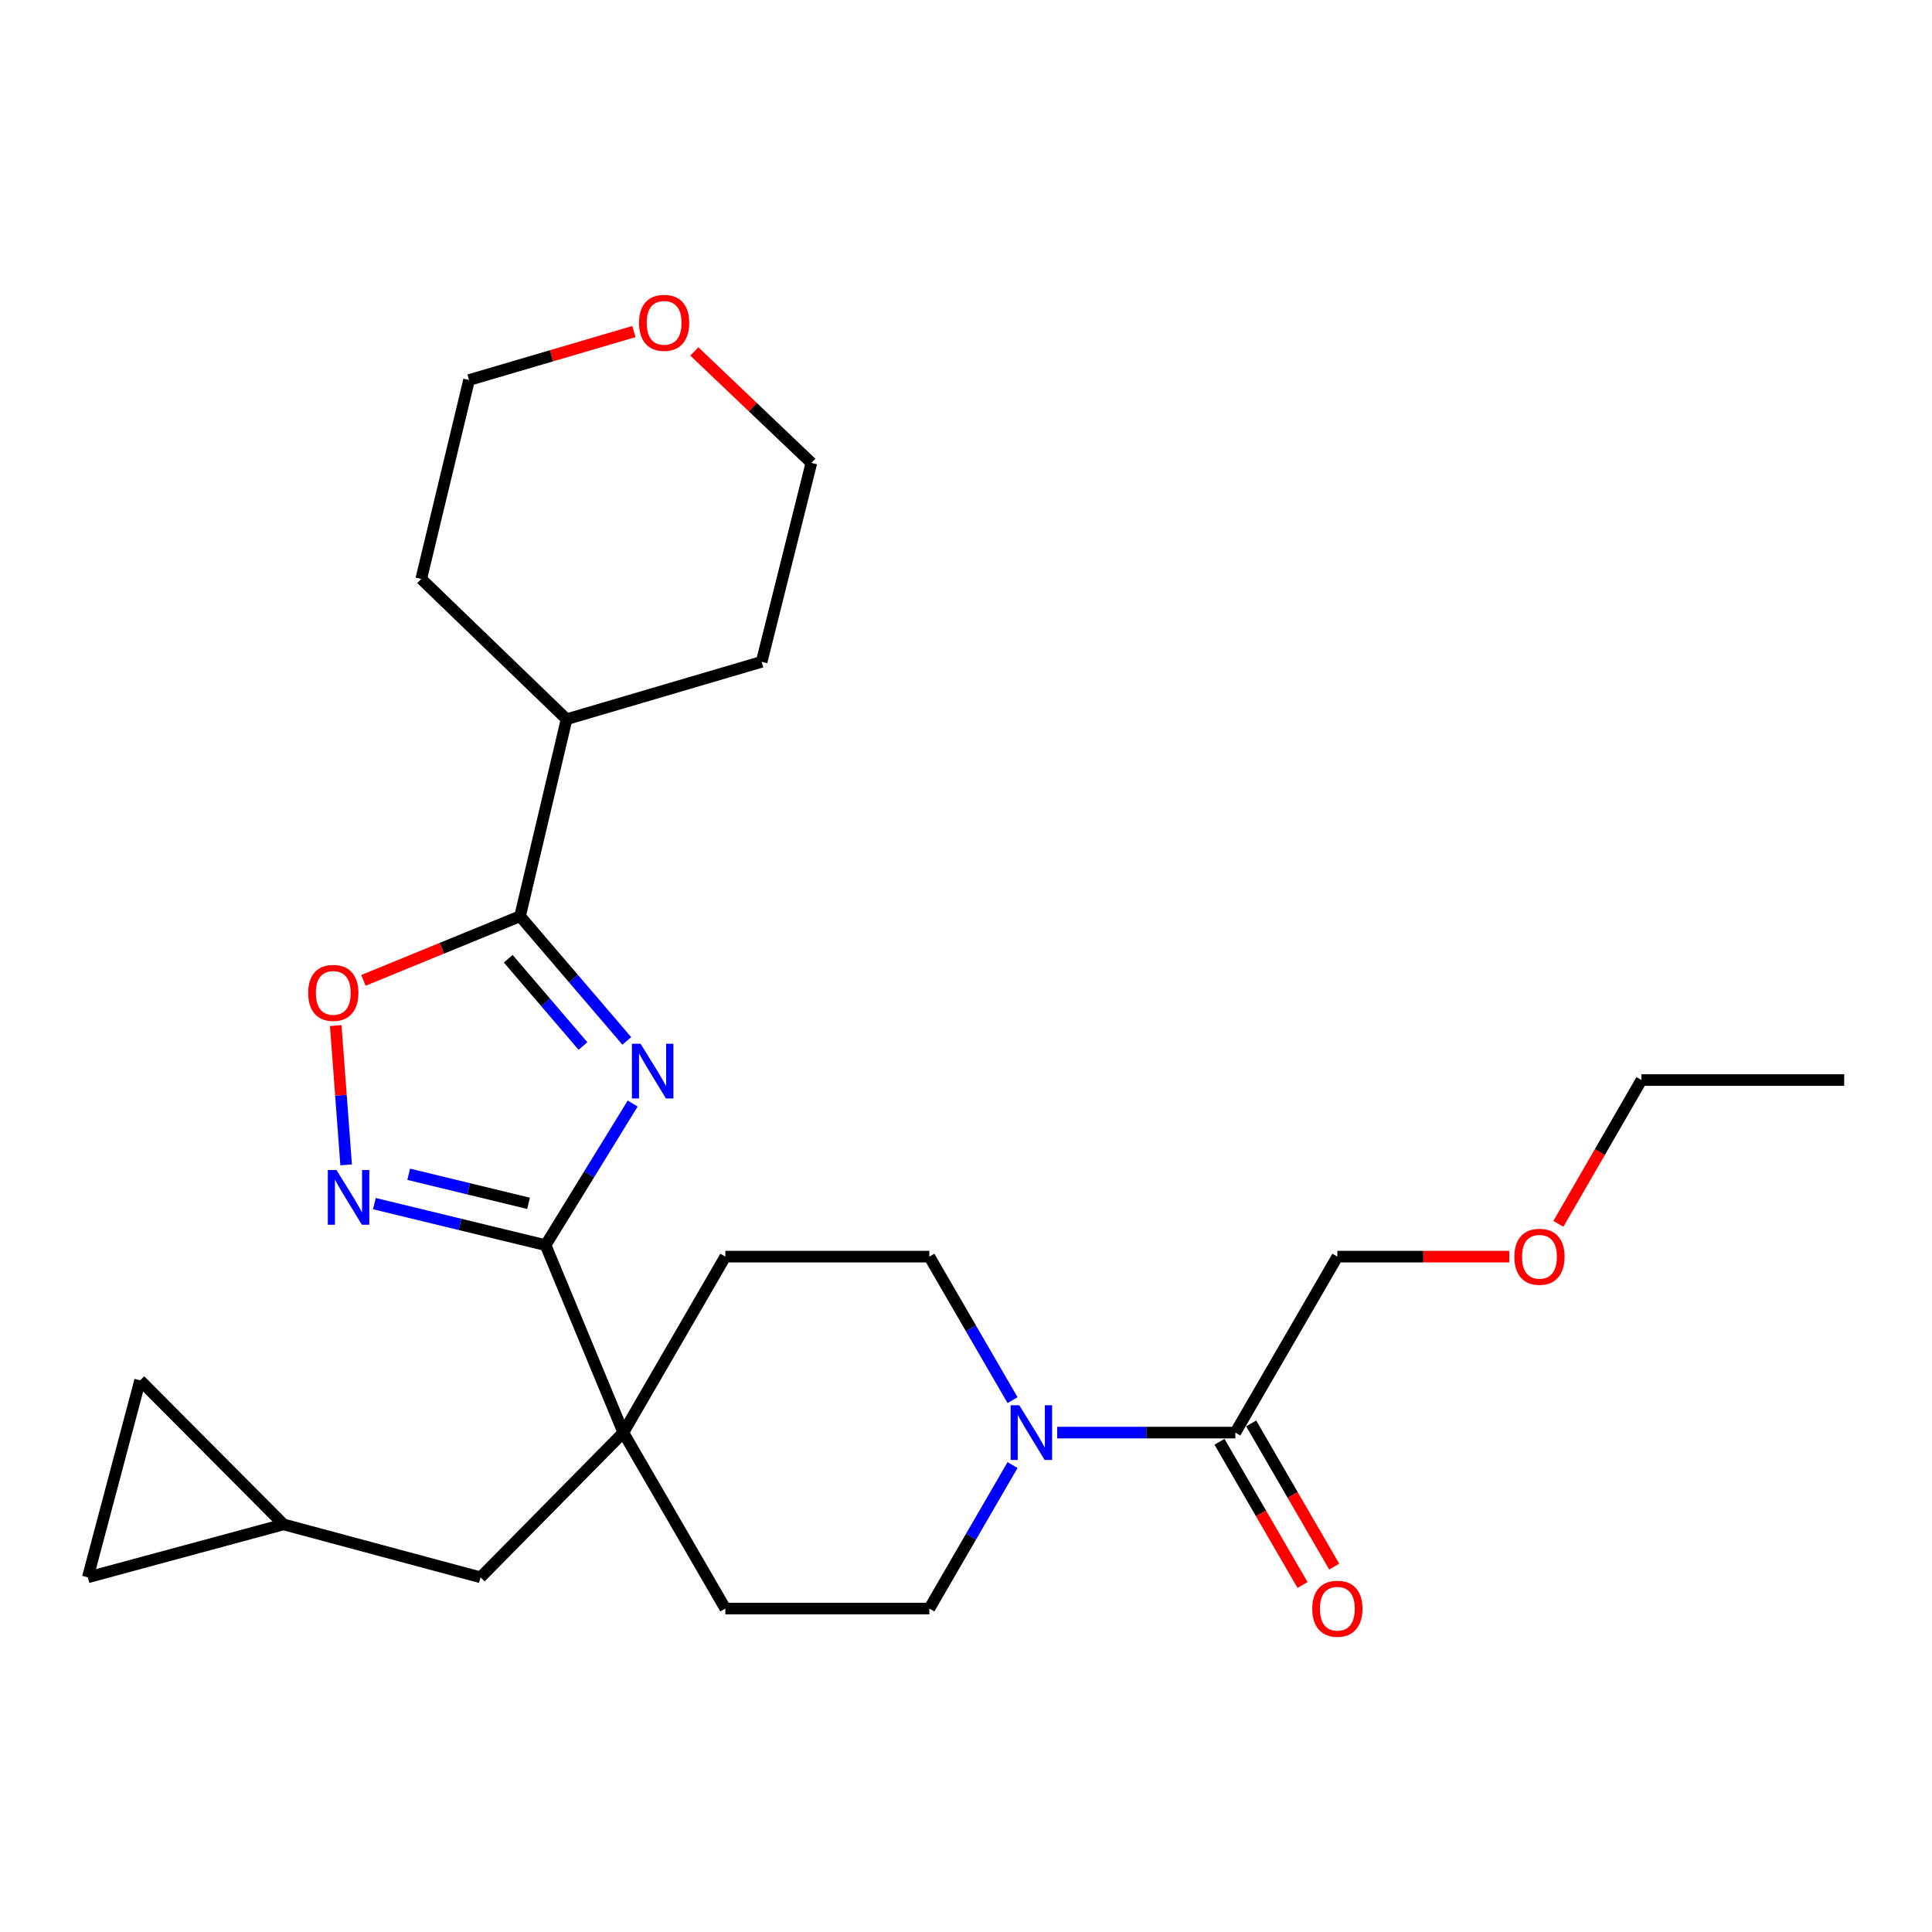 <?xml version='1.0' encoding='iso-8859-1'?>
<svg version='1.1' baseProfile='full'
              xmlns='http://www.w3.org/2000/svg'
                      xmlns:rdkit='http://www.rdkit.org/xml'
                      xmlns:xlink='http://www.w3.org/1999/xlink'
                  xml:space='preserve'
width='1000px' height='1000px' viewBox='0 0 1000 1000'>
<!-- END OF HEADER -->
<rect style='opacity:1.0;fill:#FFFFFF;stroke:none' width='1000' height='1000' x='0' y='0'> </rect>
<path class='bond-0' d='M 327.474,571.203 L 304.929,607.844' style='fill:none;fill-rule:evenodd;stroke:#0000FF;stroke-width:6px;stroke-linecap:butt;stroke-linejoin:miter;stroke-opacity:1' />
<path class='bond-0' d='M 304.929,607.844 L 282.383,644.485' style='fill:none;fill-rule:evenodd;stroke:#000000;stroke-width:6px;stroke-linecap:butt;stroke-linejoin:miter;stroke-opacity:1' />
<path class='bond-1' d='M 324.436,538.773 L 296.807,506.503' style='fill:none;fill-rule:evenodd;stroke:#0000FF;stroke-width:6px;stroke-linecap:butt;stroke-linejoin:miter;stroke-opacity:1' />
<path class='bond-1' d='M 296.807,506.503 L 269.179,474.233' style='fill:none;fill-rule:evenodd;stroke:#000000;stroke-width:6px;stroke-linecap:butt;stroke-linejoin:miter;stroke-opacity:1' />
<path class='bond-1' d='M 301.749,541.419 L 282.409,518.83' style='fill:none;fill-rule:evenodd;stroke:#0000FF;stroke-width:6px;stroke-linecap:butt;stroke-linejoin:miter;stroke-opacity:1' />
<path class='bond-1' d='M 282.409,518.83 L 263.069,496.241' style='fill:none;fill-rule:evenodd;stroke:#000000;stroke-width:6px;stroke-linecap:butt;stroke-linejoin:miter;stroke-opacity:1' />
<path class='bond-2' d='M 282.383,644.485 L 238.083,633.738' style='fill:none;fill-rule:evenodd;stroke:#000000;stroke-width:6px;stroke-linecap:butt;stroke-linejoin:miter;stroke-opacity:1' />
<path class='bond-2' d='M 238.083,633.738 L 193.783,622.991' style='fill:none;fill-rule:evenodd;stroke:#0000FF;stroke-width:6px;stroke-linecap:butt;stroke-linejoin:miter;stroke-opacity:1' />
<path class='bond-2' d='M 273.562,622.84 L 242.552,615.318' style='fill:none;fill-rule:evenodd;stroke:#000000;stroke-width:6px;stroke-linecap:butt;stroke-linejoin:miter;stroke-opacity:1' />
<path class='bond-2' d='M 242.552,615.318 L 211.541,607.795' style='fill:none;fill-rule:evenodd;stroke:#0000FF;stroke-width:6px;stroke-linecap:butt;stroke-linejoin:miter;stroke-opacity:1' />
<path class='bond-3' d='M 282.383,644.485 L 322.64,741.51' style='fill:none;fill-rule:evenodd;stroke:#000000;stroke-width:6px;stroke-linecap:butt;stroke-linejoin:miter;stroke-opacity:1' />
<path class='bond-4' d='M 269.179,474.233 L 228.646,490.837' style='fill:none;fill-rule:evenodd;stroke:#000000;stroke-width:6px;stroke-linecap:butt;stroke-linejoin:miter;stroke-opacity:1' />
<path class='bond-4' d='M 228.646,490.837 L 188.113,507.441' style='fill:none;fill-rule:evenodd;stroke:#FF0000;stroke-width:6px;stroke-linecap:butt;stroke-linejoin:miter;stroke-opacity:1' />
<path class='bond-16' d='M 269.179,474.233 L 293.261,372.269' style='fill:none;fill-rule:evenodd;stroke:#000000;stroke-width:6px;stroke-linecap:butt;stroke-linejoin:miter;stroke-opacity:1' />
<path class='bond-26' d='M 179.163,602.934 L 176.467,566.882' style='fill:none;fill-rule:evenodd;stroke:#0000FF;stroke-width:6px;stroke-linecap:butt;stroke-linejoin:miter;stroke-opacity:1' />
<path class='bond-26' d='M 176.467,566.882 L 173.772,530.83' style='fill:none;fill-rule:evenodd;stroke:#FF0000;stroke-width:6px;stroke-linecap:butt;stroke-linejoin:miter;stroke-opacity:1' />
<path class='bond-8' d='M 322.64,741.51 L 248.718,816.421' style='fill:none;fill-rule:evenodd;stroke:#000000;stroke-width:6px;stroke-linecap:butt;stroke-linejoin:miter;stroke-opacity:1' />
<path class='bond-13' d='M 322.64,741.51 L 375.428,832.585' style='fill:none;fill-rule:evenodd;stroke:#000000;stroke-width:6px;stroke-linecap:butt;stroke-linejoin:miter;stroke-opacity:1' />
<path class='bond-14' d='M 322.64,741.51 L 375.428,650.424' style='fill:none;fill-rule:evenodd;stroke:#000000;stroke-width:6px;stroke-linecap:butt;stroke-linejoin:miter;stroke-opacity:1' />
<path class='bond-5' d='M 524.098,724.717 L 502.561,687.571' style='fill:none;fill-rule:evenodd;stroke:#0000FF;stroke-width:6px;stroke-linecap:butt;stroke-linejoin:miter;stroke-opacity:1' />
<path class='bond-5' d='M 502.561,687.571 L 481.025,650.424' style='fill:none;fill-rule:evenodd;stroke:#000000;stroke-width:6px;stroke-linecap:butt;stroke-linejoin:miter;stroke-opacity:1' />
<path class='bond-6' d='M 547.213,741.51 L 593.311,741.51' style='fill:none;fill-rule:evenodd;stroke:#0000FF;stroke-width:6px;stroke-linecap:butt;stroke-linejoin:miter;stroke-opacity:1' />
<path class='bond-6' d='M 593.311,741.51 L 639.409,741.51' style='fill:none;fill-rule:evenodd;stroke:#000000;stroke-width:6px;stroke-linecap:butt;stroke-linejoin:miter;stroke-opacity:1' />
<path class='bond-28' d='M 524.097,758.302 L 502.561,795.443' style='fill:none;fill-rule:evenodd;stroke:#0000FF;stroke-width:6px;stroke-linecap:butt;stroke-linejoin:miter;stroke-opacity:1' />
<path class='bond-28' d='M 502.561,795.443 L 481.025,832.585' style='fill:none;fill-rule:evenodd;stroke:#000000;stroke-width:6px;stroke-linecap:butt;stroke-linejoin:miter;stroke-opacity:1' />
<path class='bond-15' d='M 631.21,746.263 L 652.7,783.325' style='fill:none;fill-rule:evenodd;stroke:#000000;stroke-width:6px;stroke-linecap:butt;stroke-linejoin:miter;stroke-opacity:1' />
<path class='bond-15' d='M 652.7,783.325 L 674.19,820.387' style='fill:none;fill-rule:evenodd;stroke:#FF0000;stroke-width:6px;stroke-linecap:butt;stroke-linejoin:miter;stroke-opacity:1' />
<path class='bond-15' d='M 647.608,736.756 L 669.097,773.817' style='fill:none;fill-rule:evenodd;stroke:#000000;stroke-width:6px;stroke-linecap:butt;stroke-linejoin:miter;stroke-opacity:1' />
<path class='bond-15' d='M 669.097,773.817 L 690.587,810.879' style='fill:none;fill-rule:evenodd;stroke:#FF0000;stroke-width:6px;stroke-linecap:butt;stroke-linejoin:miter;stroke-opacity:1' />
<path class='bond-18' d='M 639.409,741.51 L 692.218,650.424' style='fill:none;fill-rule:evenodd;stroke:#000000;stroke-width:6px;stroke-linecap:butt;stroke-linejoin:miter;stroke-opacity:1' />
<path class='bond-7' d='M 146.755,789.032 L 248.718,816.421' style='fill:none;fill-rule:evenodd;stroke:#000000;stroke-width:6px;stroke-linecap:butt;stroke-linejoin:miter;stroke-opacity:1' />
<path class='bond-9' d='M 146.755,789.032 L 72.528,714.458' style='fill:none;fill-rule:evenodd;stroke:#000000;stroke-width:6px;stroke-linecap:butt;stroke-linejoin:miter;stroke-opacity:1' />
<path class='bond-10' d='M 146.755,789.032 L 45.455,816.421' style='fill:none;fill-rule:evenodd;stroke:#000000;stroke-width:6px;stroke-linecap:butt;stroke-linejoin:miter;stroke-opacity:1' />
<path class='bond-29' d='M 72.528,714.458 L 45.455,816.421' style='fill:none;fill-rule:evenodd;stroke:#000000;stroke-width:6px;stroke-linecap:butt;stroke-linejoin:miter;stroke-opacity:1' />
<path class='bond-11' d='M 481.025,832.585 L 375.428,832.585' style='fill:none;fill-rule:evenodd;stroke:#000000;stroke-width:6px;stroke-linecap:butt;stroke-linejoin:miter;stroke-opacity:1' />
<path class='bond-12' d='M 481.025,650.424 L 375.428,650.424' style='fill:none;fill-rule:evenodd;stroke:#000000;stroke-width:6px;stroke-linecap:butt;stroke-linejoin:miter;stroke-opacity:1' />
<path class='bond-22' d='M 293.261,372.269 L 394.235,342.553' style='fill:none;fill-rule:evenodd;stroke:#000000;stroke-width:6px;stroke-linecap:butt;stroke-linejoin:miter;stroke-opacity:1' />
<path class='bond-23' d='M 293.261,372.269 L 218.034,299.653' style='fill:none;fill-rule:evenodd;stroke:#000000;stroke-width:6px;stroke-linecap:butt;stroke-linejoin:miter;stroke-opacity:1' />
<path class='bond-17' d='M 328.122,171.61 L 285.451,184.155' style='fill:none;fill-rule:evenodd;stroke:#FF0000;stroke-width:6px;stroke-linecap:butt;stroke-linejoin:miter;stroke-opacity:1' />
<path class='bond-17' d='M 285.451,184.155 L 242.779,196.699' style='fill:none;fill-rule:evenodd;stroke:#000000;stroke-width:6px;stroke-linecap:butt;stroke-linejoin:miter;stroke-opacity:1' />
<path class='bond-27' d='M 359.385,181.901 L 389.678,210.75' style='fill:none;fill-rule:evenodd;stroke:#FF0000;stroke-width:6px;stroke-linecap:butt;stroke-linejoin:miter;stroke-opacity:1' />
<path class='bond-27' d='M 389.678,210.75 L 419.971,239.599' style='fill:none;fill-rule:evenodd;stroke:#000000;stroke-width:6px;stroke-linecap:butt;stroke-linejoin:miter;stroke-opacity:1' />
<path class='bond-19' d='M 692.218,650.424 L 736.714,650.424' style='fill:none;fill-rule:evenodd;stroke:#000000;stroke-width:6px;stroke-linecap:butt;stroke-linejoin:miter;stroke-opacity:1' />
<path class='bond-19' d='M 736.714,650.424 L 781.209,650.424' style='fill:none;fill-rule:evenodd;stroke:#FF0000;stroke-width:6px;stroke-linecap:butt;stroke-linejoin:miter;stroke-opacity:1' />
<path class='bond-24' d='M 806.618,633.465 L 828.11,596.249' style='fill:none;fill-rule:evenodd;stroke:#FF0000;stroke-width:6px;stroke-linecap:butt;stroke-linejoin:miter;stroke-opacity:1' />
<path class='bond-24' d='M 828.11,596.249 L 849.602,559.032' style='fill:none;fill-rule:evenodd;stroke:#000000;stroke-width:6px;stroke-linecap:butt;stroke-linejoin:miter;stroke-opacity:1' />
<path class='bond-20' d='M 419.971,239.599 L 394.235,342.553' style='fill:none;fill-rule:evenodd;stroke:#000000;stroke-width:6px;stroke-linecap:butt;stroke-linejoin:miter;stroke-opacity:1' />
<path class='bond-21' d='M 242.779,196.699 L 218.034,299.653' style='fill:none;fill-rule:evenodd;stroke:#000000;stroke-width:6px;stroke-linecap:butt;stroke-linejoin:miter;stroke-opacity:1' />
<path class='bond-25' d='M 849.602,559.032 L 954.545,559.032' style='fill:none;fill-rule:evenodd;stroke:#000000;stroke-width:6px;stroke-linecap:butt;stroke-linejoin:miter;stroke-opacity:1' />
<path  class='atom-0' d='M 331.554 540.239
L 340.834 555.239
Q 341.754 556.719, 343.234 559.399
Q 344.714 562.079, 344.794 562.239
L 344.794 540.239
L 348.554 540.239
L 348.554 568.559
L 344.674 568.559
L 334.714 552.159
Q 333.554 550.239, 332.314 548.039
Q 331.114 545.839, 330.754 545.159
L 330.754 568.559
L 327.074 568.559
L 327.074 540.239
L 331.554 540.239
' fill='#0000FF'/>
<path  class='atom-3' d='M 174.16 605.589
L 183.44 620.589
Q 184.36 622.069, 185.84 624.749
Q 187.32 627.429, 187.4 627.589
L 187.4 605.589
L 191.16 605.589
L 191.16 633.909
L 187.28 633.909
L 177.32 617.509
Q 176.16 615.589, 174.92 613.389
Q 173.72 611.189, 173.36 610.509
L 173.36 633.909
L 169.68 633.909
L 169.68 605.589
L 174.16 605.589
' fill='#0000FF'/>
<path  class='atom-5' d='M 159.501 513.917
Q 159.501 507.117, 162.861 503.317
Q 166.221 499.517, 172.501 499.517
Q 178.781 499.517, 182.141 503.317
Q 185.501 507.117, 185.501 513.917
Q 185.501 520.797, 182.101 524.717
Q 178.701 528.597, 172.501 528.597
Q 166.261 528.597, 162.861 524.717
Q 159.501 520.837, 159.501 513.917
M 172.501 525.397
Q 176.821 525.397, 179.141 522.517
Q 181.501 519.597, 181.501 513.917
Q 181.501 508.357, 179.141 505.557
Q 176.821 502.717, 172.501 502.717
Q 168.181 502.717, 165.821 505.517
Q 163.501 508.317, 163.501 513.917
Q 163.501 519.637, 165.821 522.517
Q 168.181 525.397, 172.501 525.397
' fill='#FF0000'/>
<path  class='atom-6' d='M 527.573 727.35
L 536.853 742.35
Q 537.773 743.83, 539.253 746.51
Q 540.733 749.19, 540.813 749.35
L 540.813 727.35
L 544.573 727.35
L 544.573 755.67
L 540.693 755.67
L 530.733 739.27
Q 529.573 737.35, 528.333 735.15
Q 527.133 732.95, 526.773 732.27
L 526.773 755.67
L 523.093 755.67
L 523.093 727.35
L 527.573 727.35
' fill='#0000FF'/>
<path  class='atom-16' d='M 679.218 832.665
Q 679.218 825.865, 682.578 822.065
Q 685.938 818.265, 692.218 818.265
Q 698.498 818.265, 701.858 822.065
Q 705.218 825.865, 705.218 832.665
Q 705.218 839.545, 701.818 843.465
Q 698.418 847.345, 692.218 847.345
Q 685.978 847.345, 682.578 843.465
Q 679.218 839.585, 679.218 832.665
M 692.218 844.145
Q 696.538 844.145, 698.858 841.265
Q 701.218 838.345, 701.218 832.665
Q 701.218 827.105, 698.858 824.305
Q 696.538 821.465, 692.218 821.465
Q 687.898 821.465, 685.538 824.265
Q 683.218 827.065, 683.218 832.665
Q 683.218 838.385, 685.538 841.265
Q 687.898 844.145, 692.218 844.145
' fill='#FF0000'/>
<path  class='atom-18' d='M 330.753 167.095
Q 330.753 160.295, 334.113 156.495
Q 337.473 152.695, 343.753 152.695
Q 350.033 152.695, 353.393 156.495
Q 356.753 160.295, 356.753 167.095
Q 356.753 173.975, 353.353 177.895
Q 349.953 181.775, 343.753 181.775
Q 337.513 181.775, 334.113 177.895
Q 330.753 174.015, 330.753 167.095
M 343.753 178.575
Q 348.073 178.575, 350.393 175.695
Q 352.753 172.775, 352.753 167.095
Q 352.753 161.535, 350.393 158.735
Q 348.073 155.895, 343.753 155.895
Q 339.433 155.895, 337.073 158.695
Q 334.753 161.495, 334.753 167.095
Q 334.753 172.815, 337.073 175.695
Q 339.433 178.575, 343.753 178.575
' fill='#FF0000'/>
<path  class='atom-20' d='M 783.825 650.504
Q 783.825 643.704, 787.185 639.904
Q 790.545 636.104, 796.825 636.104
Q 803.105 636.104, 806.465 639.904
Q 809.825 643.704, 809.825 650.504
Q 809.825 657.384, 806.425 661.304
Q 803.025 665.184, 796.825 665.184
Q 790.585 665.184, 787.185 661.304
Q 783.825 657.424, 783.825 650.504
M 796.825 661.984
Q 801.145 661.984, 803.465 659.104
Q 805.825 656.184, 805.825 650.504
Q 805.825 644.944, 803.465 642.144
Q 801.145 639.304, 796.825 639.304
Q 792.505 639.304, 790.145 642.104
Q 787.825 644.904, 787.825 650.504
Q 787.825 656.224, 790.145 659.104
Q 792.505 661.984, 796.825 661.984
' fill='#FF0000'/>
</svg>
